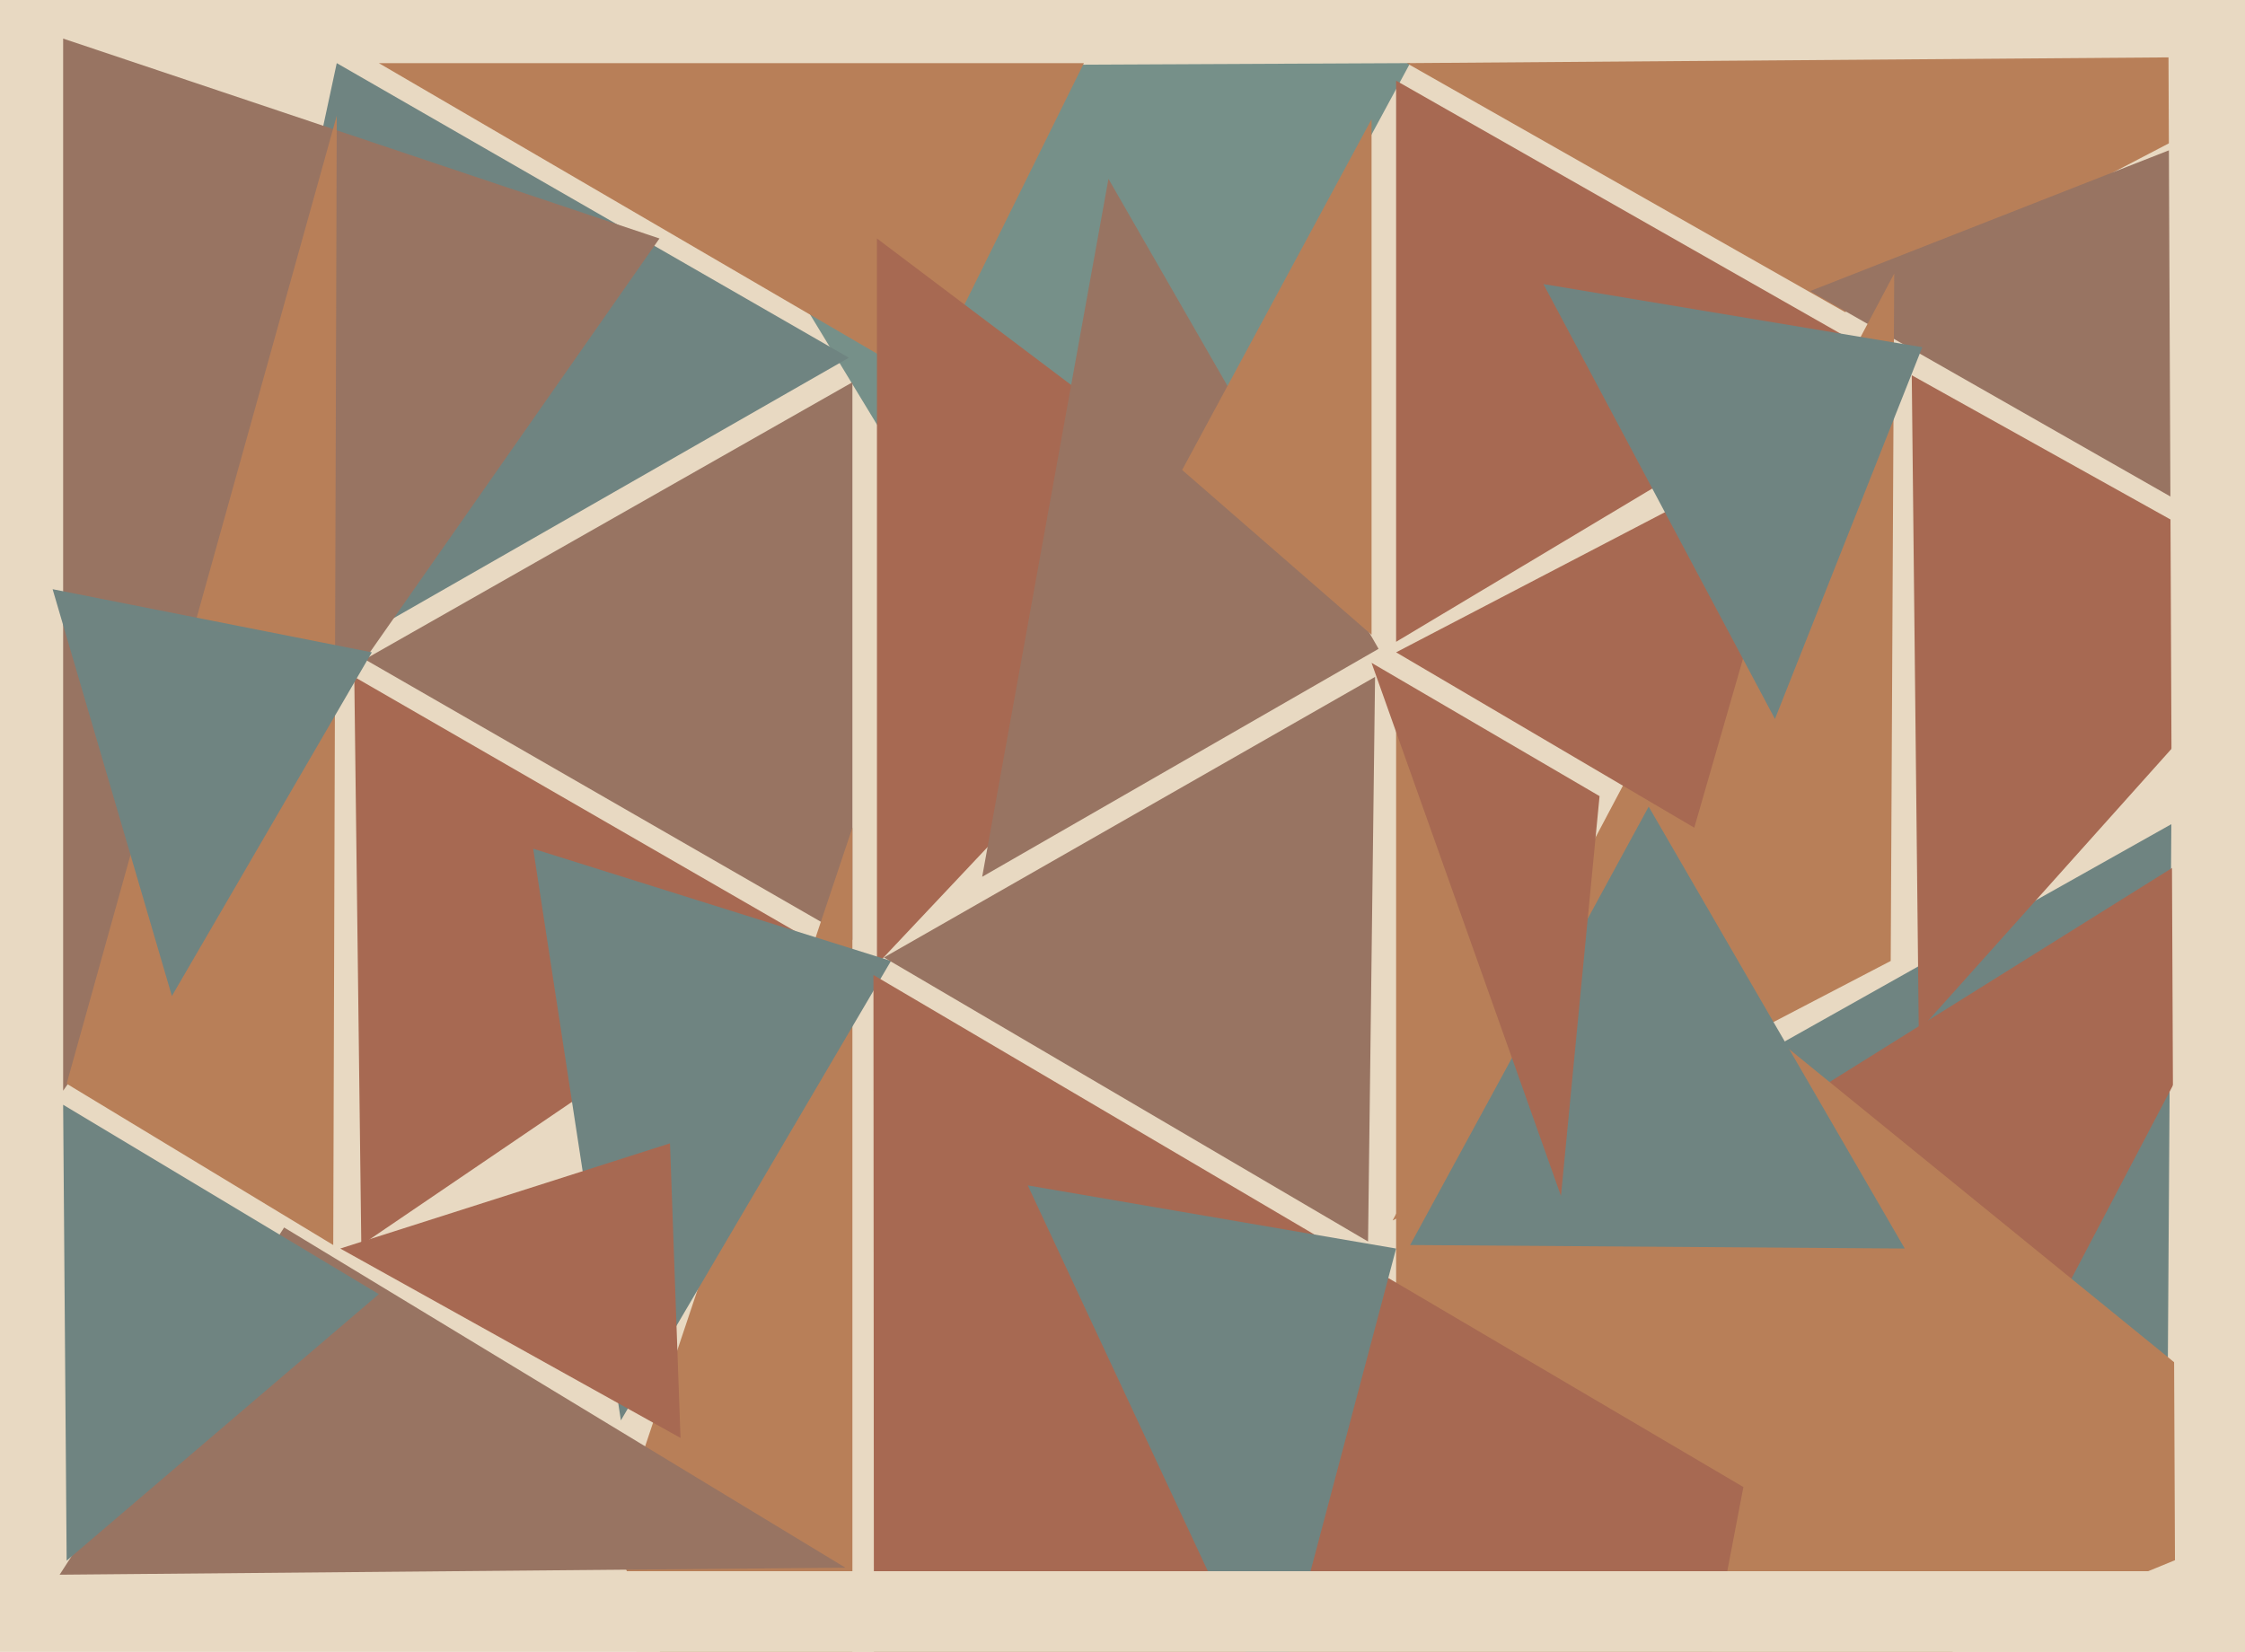 <svg xmlns="http://www.w3.org/2000/svg" width="640px" height="471px">
  <rect width="640" height="471" fill="rgb(232,217,194)"/>
  <polygon points="618,389 482,312 619,235" fill="rgb(111,132,129)"/>
  <polygon points="301,205 188,19 402,18" fill="rgb(118,144,137)"/>
  <polygon points="243,268 104,188 243,109" fill="rgb(152,116,98)"/>
  <polygon points="55,209 96,18 242,102" fill="rgb(111,132,129)"/>
  <polygon points="264,109 108,18 309,18" fill="rgb(184,127,88)"/>
  <polygon points="526,89 401,18 666,16" fill="rgb(184,127,88)"/>
  <polygon points="364,154 250,275 250,68" fill="rgb(167,105,82)"/>
  <polygon points="393,185 280,250 316,51" fill="rgb(152,116,98)"/>
  <polygon points="623,144 516,83 646,32" fill="rgb(152,116,98)"/>
  <polygon points="584,377 468,342 668,217" fill="rgb(167,105,82)"/>
  <polygon points="666,426 398,536 398,208" fill="rgb(184,127,88)"/>
  <polygon points="243,604 175,439 243,236" fill="rgb(184,127,88)"/>
  <polygon points="539,274 397,348 540,78" fill="rgb(184,127,88)"/>
  <polygon points="231,268 103,355 101,193" fill="rgb(167,105,82)"/>
  <polygon points="483,236 398,186 515,125" fill="rgb(167,105,82)"/>
  <polygon points="177,405 152,242 254,274" fill="rgb(111,132,129)"/>
  <polygon points="543,356 402,355 470,230" fill="rgb(111,132,129)"/>
  <polygon points="188,68 18,311 18,11" fill="rgb(152,116,98)"/>
  <polygon points="241,447 17,449 81,350" fill="rgb(152,116,98)"/>
  <polygon points="535,101 398,183 398,23" fill="rgb(167,105,82)"/>
  <polygon points="497,424 250,1716 249,278" fill="rgb(167,105,82)"/>
  <polygon points="445,341 391,189 456,227" fill="rgb(167,105,82)"/>
  <polygon points="95,355 19,309 96,33" fill="rgb(184,127,88)"/>
  <polygon points="391,181 337,134 391,34" fill="rgb(184,127,88)"/>
  <polygon points="506,205 440,81 548,99" fill="rgb(111,132,129)"/>
  <polygon points="547,294 545,107 658,170" fill="rgb(167,105,82)"/>
  <polygon points="363,488 293,338 398,356" fill="rgb(111,132,129)"/>
  <polygon points="194,410 97,356 191,326" fill="rgb(167,105,82)"/>
  <polygon points="731,-290 623,1133 618,-28" fill="rgb(232,217,194)"/>
  <polygon points="244,884 178,448 727,448" fill="rgb(232,217,194)"/>
  <polygon points="49,284 15,168 106,186" fill="rgb(111,132,129)"/>
  <polygon points="390,354 252,273 392,193" fill="rgb(152,116,98)"/>
  <polygon points="108,369 18,315 19,445" fill="rgb(111,132,129)"/>
</svg>